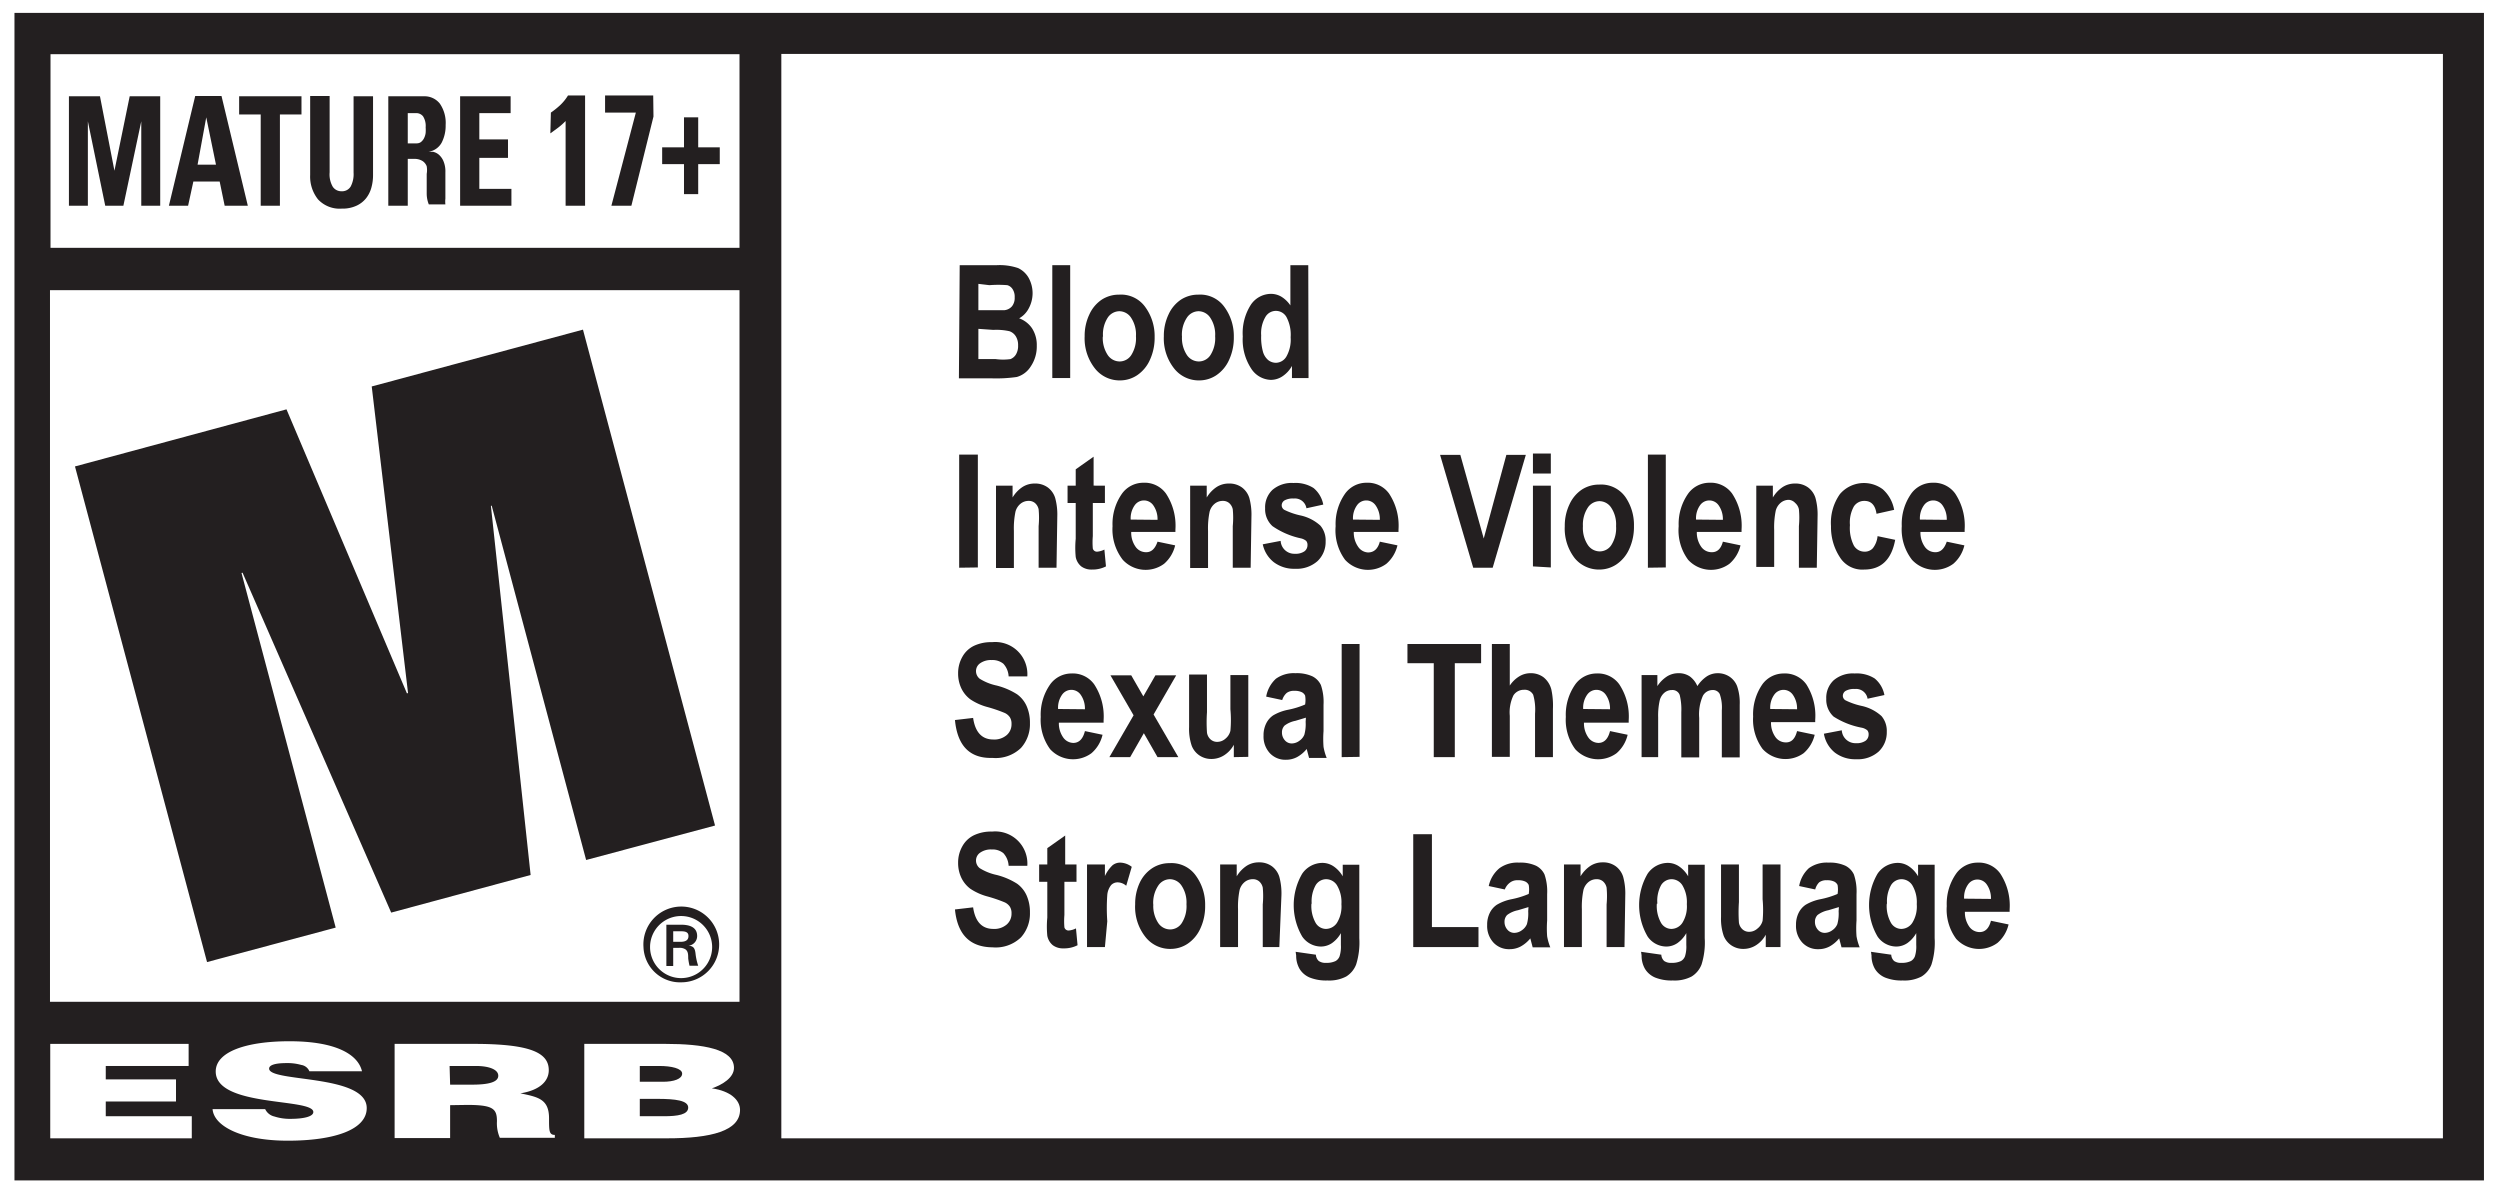 <svg xmlns="http://www.w3.org/2000/svg" viewBox="0 0 95.03 45.35"><rect x="0" y="0" width="95.03" height="45.35" fill="#808080" stroke="none"/><defs><style>.cls-1{fill:#fff;}.cls-2{fill:#231f20;}</style></defs><title>esrb-reload_1</title><g id="Layer_2" data-name="Layer 2"><g id="Layer_1-2" data-name="Layer 1"><polygon class="cls-1" points="94.97 0 94.42 0 0.55 0 0 0 0 0.49 0 44.87 0 45.35 0.55 45.35 95.03 45.35 95.03 0 94.97 0"/><path class="cls-2" d="M94.42.49V44.87H.55V.49H94.42"/><rect class="cls-1" x="1.92" y="2.06" width="26.19" height="7.36"/><rect class="cls-1" x="1.9" y="11.03" width="26.21" height="27.05"/><polygon class="cls-1" points="1.91 43.27 1.91 39.68 7.17 39.68 7.17 40.52 4.02 40.52 4.02 41.03 6.69 41.03 6.69 41.87 4.02 41.87 4.02 42.43 7.29 42.43 7.29 43.27 1.91 43.27"/><path class="cls-1" d="M11.76,40.72a.4.4,0,0,0-.31-.24,1.91,1.91,0,0,0-.55-.07c-.46,0-.67.08-.67.21,0,.53,3.71.2,3.71,1.5,0,.83-1.25,1.24-3,1.24s-2.81-.55-2.86-1.2h2a.51.51,0,0,0,.35.28,1.91,1.91,0,0,0,.6.09c.53,0,.88-.09.88-.26,0-.54-3.71-.17-3.71-1.54,0-.76,1.18-1.15,2.8-1.15,1.79,0,2.61.51,2.76,1.14Z"/><path class="cls-1" d="M17.11,41.23h.83c.65,0,1-.1,1-.34s-.36-.37-.85-.37h-1Zm0,.78v1.25H15V39.68h3c2.15,0,2.86.33,2.86,1,0,.41-.33.76-1.08.88.68.14,1.09.22,1.09.95,0,.47,0,.63.22.63v.11H19a1.39,1.39,0,0,1-.11-.63c0-.47-.14-.62-1.13-.62Z"/><path class="cls-1" d="M24.32,40.52v.6h.88c.42,0,.73-.11.73-.31s-.42-.29-.86-.29Zm0,1.25v.66h.92c.52,0,.92-.06.92-.33s-.49-.33-1.17-.33Zm-2.11,1.5V39.68h3.08c1.45,0,2.61.2,2.61.91,0,.37-.43.64-.84.78.7.1,1.07.44,1.07.82,0,.8-1.1,1.08-2.78,1.08Z"/><path class="cls-2" d="M25.87,35.8c.25,0,.3-.11.3-.22s-.06-.18-.27-.18h-.31v.4Zm-.28.25v.67h-.26V35.15h.55c.31,0,.62.08.62.43a.37.37,0,0,1-.34.37h0c.23,0,.26.14.28.31a2.15,2.15,0,0,0,.1.45h-.33a2.45,2.45,0,0,1-.05-.28c0-.14,0-.26-.1-.34a.4.4,0,0,0-.25-.06h-.22M27.07,36a1.18,1.18,0,0,0-2.36,0,1.18,1.18,0,0,0,2.36,0m-2.61,0a1.44,1.44,0,1,1,1.44,1.34A1.39,1.39,0,0,1,24.46,36"/><rect class="cls-1" x="29.7" y="2.05" width="63.16" height="41.22"/><polygon class="cls-2" points="2.85 17.73 10.89 15.56 15.47 26.36 15.51 26.34 14.13 14.69 22.16 12.53 27.18 31.38 22.28 32.69 18.69 19.22 18.66 19.23 20.17 33.26 14.87 34.69 9.22 21.77 9.18 21.78 12.76 35.26 7.87 36.57 2.85 17.73"/><path class="cls-2" d="M2.62,7.82V3.66H3.8l.55,2.83h0l.58-2.83H6.09V7.82H5.37V4.61h0L4.69,7.82H4L3.34,4.61h0V7.82Z"/><path class="cls-2" d="M6.42,7.82l1-4.17h1l1,4.17H8.54L8.35,6.9h-1l-.2.92ZM7.84,4.46h0l-.33,1.8h.7Z"/><path class="cls-2" d="M11.46,3.66v.69h-.82V7.82H9.91V4.35H9.09V3.66Z"/><path class="cls-2" d="M14.18,3.66v3a1.75,1.75,0,0,1-.06.46,1.13,1.13,0,0,1-.2.41,1,1,0,0,1-.37.29,1.26,1.26,0,0,1-.56.11,1.12,1.12,0,0,1-.9-.35,1.39,1.39,0,0,1-.3-.93v-3h.74v2.9a.93.93,0,0,0,.12.55.39.39,0,0,0,.33.17.38.38,0,0,0,.35-.18,1,1,0,0,0,.11-.53V3.66Z"/><path class="cls-2" d="M15.5,7.82h-.74V3.66h1.36a.74.74,0,0,1,.6.28,1.29,1.29,0,0,1,.22.81,1.41,1.41,0,0,1-.15.67.69.69,0,0,1-.5.35h0l.17,0a.52.52,0,0,1,.21.1.67.67,0,0,1,.18.24,1,1,0,0,1,.08.44c0,.07,0,.16,0,.28s0,.24,0,.37,0,.24,0,.35a1,1,0,0,0,0,.22H16.3a1.11,1.11,0,0,1-.08-.4q0-.21,0-.41c0-.12,0-.24,0-.35a.86.86,0,0,0,0-.29.41.41,0,0,0-.16-.2.57.57,0,0,0-.32-.08H15.5Zm0-2.37h.33A.28.28,0,0,0,16,5.4a.44.44,0,0,0,.12-.15.62.62,0,0,0,.06-.2,1.42,1.42,0,0,0,0-.21.68.68,0,0,0-.1-.42.33.33,0,0,0-.27-.12H15.5Z"/><path class="cls-2" d="M17.49,7.82V3.66h1.92V4.3H18.22v1h1.09V6H18.22V7.18h1.22v.64Z"/><path class="cls-2" d="M20.94,4.28A3.24,3.24,0,0,0,21.29,4a1.77,1.77,0,0,0,.3-.37h.65V7.82h-.74V4.6a2.54,2.54,0,0,1-.28.25l-.3.22Z"/><path class="cls-2" d="M24.84,4.43,24,7.82h-.76l.93-3.54H23V3.63h1.83Z"/><path class="cls-2" d="M26,4.46h.54V5.6h.82v.64h-.82V7.38H26V6.24h-.83V5.6H26Z"/><path class="cls-2" d="M36.48,10.08h1.41a2.19,2.19,0,0,1,.81.11.9.9,0,0,1,.4.37,1.21,1.21,0,0,1,0,1.17.91.91,0,0,1-.36.37,1,1,0,0,1,.49.38,1.17,1.17,0,0,1,.18.66,1.35,1.35,0,0,1-.23.79.92.92,0,0,1-.53.4,5.52,5.52,0,0,1-1,.05h-1.2Zm.71.71v1h1a.44.44,0,0,0,.28-.15.51.51,0,0,0,.1-.34.52.52,0,0,0-.08-.31.35.35,0,0,0-.2-.15,4.31,4.31,0,0,0-.68,0Zm0,1.71v1.15h.66a2.07,2.07,0,0,0,.56,0,.42.42,0,0,0,.21-.18.63.63,0,0,0,.08-.34.62.62,0,0,0-.09-.35.46.46,0,0,0-.24-.19,2.27,2.27,0,0,0-.61-.05Z"/><path class="cls-2" d="M40,14.37V10.08h.68v4.29Z"/><path class="cls-2" d="M41.23,12.78a1.89,1.89,0,0,1,.18-.83,1.35,1.35,0,0,1,.47-.56,1.2,1.2,0,0,1,.66-.19,1.13,1.13,0,0,1,1,.48,1.87,1.87,0,0,1,.35,1.13,2,2,0,0,1-.18.87,1.38,1.38,0,0,1-.48.58,1.17,1.17,0,0,1-.65.2,1.19,1.19,0,0,1-.94-.43A1.84,1.84,0,0,1,41.23,12.78Zm.69,0a1.17,1.17,0,0,0,.19.72.55.55,0,0,0,.45.24.53.53,0,0,0,.44-.24,1.19,1.19,0,0,0,.18-.72,1.15,1.15,0,0,0-.19-.71.54.54,0,0,0-.44-.24.54.54,0,0,0-.44.24A1.17,1.17,0,0,0,41.93,12.82Z"/><path class="cls-2" d="M44.24,12.78a1.89,1.89,0,0,1,.18-.83,1.35,1.35,0,0,1,.47-.56,1.2,1.2,0,0,1,.66-.19,1.13,1.13,0,0,1,1,.48,1.87,1.87,0,0,1,.35,1.13,2,2,0,0,1-.18.87,1.38,1.38,0,0,1-.48.58,1.17,1.17,0,0,1-.65.2,1.19,1.19,0,0,1-.94-.43A1.84,1.84,0,0,1,44.24,12.78Zm.69,0a1.17,1.17,0,0,0,.19.72.55.55,0,0,0,.45.24.53.53,0,0,0,.44-.24,1.19,1.19,0,0,0,.18-.72,1.15,1.15,0,0,0-.19-.71.54.54,0,0,0-.44-.24.54.54,0,0,0-.44.24A1.17,1.17,0,0,0,44.93,12.82Z"/><path class="cls-2" d="M49.74,14.37h-.63v-.46a1.13,1.13,0,0,1-.37.4.8.8,0,0,1-.43.13.92.92,0,0,1-.75-.43,2,2,0,0,1-.32-1.22,2,2,0,0,1,.31-1.21.93.93,0,0,1,.76-.41.78.78,0,0,1,.4.11,1.12,1.12,0,0,1,.34.33V10.08h.68Zm-1.8-1.62a2.05,2.05,0,0,0,.07.63.65.65,0,0,0,.2.31.47.47,0,0,0,.3.1.47.47,0,0,0,.39-.24,1.3,1.3,0,0,0,.16-.73,1.43,1.43,0,0,0-.16-.77.46.46,0,0,0-.8,0A1.22,1.22,0,0,0,47.94,12.75Z"/><path class="cls-2" d="M36.46,21.58V17.28h.71v4.29Z"/><path class="cls-2" d="M40.16,21.58h-.68V20a3.36,3.36,0,0,0,0-.64.43.43,0,0,0-.14-.24.36.36,0,0,0-.24-.08.48.48,0,0,0-.31.11.58.58,0,0,0-.19.3,3.12,3.12,0,0,0-.06.73v1.41h-.68V18.46h.63v.45a1.24,1.24,0,0,1,.38-.4.85.85,0,0,1,.46-.13.81.81,0,0,1,.5.15.79.79,0,0,1,.28.4,2.41,2.41,0,0,1,.08.7Z"/><path class="cls-2" d="M42,18.46v.66h-.46v1.26a2.76,2.76,0,0,0,0,.47.16.16,0,0,0,.17.12.73.73,0,0,0,.27-.08l.06.64a1.12,1.12,0,0,1-.53.12.65.65,0,0,1-.41-.12.61.61,0,0,1-.21-.36,3.65,3.65,0,0,1,0-.69V19.12h-.31v-.66h.31v-.62l.68-.48v1.1Z"/><path class="cls-2" d="M44,20.59l.67.14a1.32,1.32,0,0,1-.42.7,1.18,1.18,0,0,1-1.57-.15A1.88,1.88,0,0,1,42.29,20a2,2,0,0,1,.37-1.25,1,1,0,0,1,.8-.4,1,1,0,0,1,.86.41,2.21,2.21,0,0,1,.36,1.37v.09H43a.93.93,0,0,0,.17.57.48.48,0,0,0,.39.2Q43.86,21,44,20.59Zm0-.83a.91.91,0,0,0-.16-.55.43.43,0,0,0-.71,0,.85.85,0,0,0-.15.54Z"/><path class="cls-2" d="M47.54,21.58h-.68V20a3.36,3.36,0,0,0,0-.64.43.43,0,0,0-.14-.24.36.36,0,0,0-.24-.08.48.48,0,0,0-.31.11.58.58,0,0,0-.19.3,3.12,3.12,0,0,0-.06.73v1.41h-.68V18.46h.63v.45a1.24,1.24,0,0,1,.38-.4.85.85,0,0,1,.46-.13.81.81,0,0,1,.5.15.79.79,0,0,1,.28.4,2.41,2.41,0,0,1,.08.7Z"/><path class="cls-2" d="M48,20.69l.68-.13a.52.52,0,0,0,.54.49.59.59,0,0,0,.36-.09.29.29,0,0,0,.12-.24.23.23,0,0,0-.05-.16.49.49,0,0,0-.22-.1A3,3,0,0,1,48.37,20a.87.87,0,0,1-.28-.68.91.91,0,0,1,.28-.7,1.12,1.12,0,0,1,.8-.26,1.27,1.27,0,0,1,.76.19,1.07,1.07,0,0,1,.37.63l-.64.14a.44.44,0,0,0-.48-.37.65.65,0,0,0-.35.07.22.22,0,0,0-.11.19.2.2,0,0,0,.1.17,2.68,2.68,0,0,0,.6.21,1.64,1.64,0,0,1,.77.39.87.87,0,0,1,.2.6,1,1,0,0,1-.31.75,1.19,1.19,0,0,1-.85.29,1.27,1.27,0,0,1-.81-.25A1.17,1.17,0,0,1,48,20.69Z"/><path class="cls-2" d="M52.45,20.59l.67.14a1.32,1.32,0,0,1-.42.7,1.18,1.18,0,0,1-1.57-.15A1.88,1.88,0,0,1,50.77,20a2,2,0,0,1,.37-1.25,1,1,0,0,1,.8-.4,1,1,0,0,1,.86.41,2.21,2.21,0,0,1,.36,1.37v.09H51.46a.93.93,0,0,0,.17.57A.48.48,0,0,0,52,21Q52.34,21,52.45,20.59Zm0-.83a.91.91,0,0,0-.16-.55.43.43,0,0,0-.71,0,.85.85,0,0,0-.15.54Z"/><path class="cls-2" d="M56,21.58l-1.26-4.29h.77l.89,3.18.86-3.18H58l-1.26,4.29Z"/><path class="cls-2" d="M58.27,18v-.76h.68V18Zm0,3.53V18.46h.68v3.11Z"/><path class="cls-2" d="M59.48,20a1.89,1.89,0,0,1,.18-.83,1.35,1.35,0,0,1,.47-.56,1.2,1.2,0,0,1,.66-.19,1.13,1.13,0,0,1,1,.48A1.87,1.87,0,0,1,62.11,20a2,2,0,0,1-.18.87,1.38,1.38,0,0,1-.48.58,1.17,1.17,0,0,1-.65.2,1.19,1.19,0,0,1-.94-.43A1.84,1.84,0,0,1,59.48,20Zm.69,0a1.17,1.17,0,0,0,.19.72.55.55,0,0,0,.45.24.53.53,0,0,0,.44-.24,1.19,1.19,0,0,0,.18-.72,1.15,1.15,0,0,0-.19-.71.54.54,0,0,0-.44-.24.54.54,0,0,0-.44.24A1.17,1.17,0,0,0,60.17,20Z"/><path class="cls-2" d="M62.64,21.58V17.28h.68v4.29Z"/><path class="cls-2" d="M65.49,20.59l.67.14a1.32,1.32,0,0,1-.42.7,1.18,1.18,0,0,1-1.57-.15A1.88,1.88,0,0,1,63.81,20a2,2,0,0,1,.37-1.25,1,1,0,0,1,.8-.4,1,1,0,0,1,.86.41,2.21,2.21,0,0,1,.36,1.37v.09H64.5a.93.93,0,0,0,.17.57.48.48,0,0,0,.39.2Q65.38,21,65.49,20.59Zm0-.83a.91.91,0,0,0-.16-.55.43.43,0,0,0-.71,0,.85.85,0,0,0-.15.54Z"/><path class="cls-2" d="M69.06,21.58h-.68V20a3.36,3.36,0,0,0,0-.64.43.43,0,0,0-.14-.24A.36.36,0,0,0,68,19a.48.48,0,0,0-.31.11.58.58,0,0,0-.19.3,3.12,3.12,0,0,0-.06.73v1.41h-.68V18.46h.63v.45a1.24,1.24,0,0,1,.38-.4.85.85,0,0,1,.46-.13.81.81,0,0,1,.5.15.79.79,0,0,1,.28.4,2.41,2.41,0,0,1,.08.7Z"/><path class="cls-2" d="M72,19.38l-.67.15q-.07-.49-.46-.49a.47.47,0,0,0-.4.21,1.25,1.25,0,0,0-.15.71,1.48,1.48,0,0,0,.15.78.47.47,0,0,0,.41.23.41.41,0,0,0,.31-.13.88.88,0,0,0,.18-.46l.67.14q-.21,1.13-1.18,1.13a1,1,0,0,1-.93-.48A2.09,2.09,0,0,1,69.6,20a1.89,1.89,0,0,1,.34-1.22,1.2,1.2,0,0,1,1.63-.18A1.36,1.36,0,0,1,72,19.38Z"/><path class="cls-2" d="M74,20.59l.67.14a1.32,1.32,0,0,1-.42.7,1.18,1.18,0,0,1-1.57-.15A1.88,1.88,0,0,1,72.29,20a2,2,0,0,1,.37-1.25,1,1,0,0,1,.8-.4,1,1,0,0,1,.86.41,2.21,2.21,0,0,1,.36,1.37v.09H73a.93.93,0,0,0,.17.57.48.48,0,0,0,.39.2Q73.86,21,74,20.59Zm0-.83a.91.91,0,0,0-.16-.55.43.43,0,0,0-.71,0,.85.85,0,0,0-.15.54Z"/><path class="cls-2" d="M36.3,27.37l.69-.08q.12.82.77.82a.72.72,0,0,0,.51-.17.54.54,0,0,0,.18-.42.46.46,0,0,0-.06-.25.47.47,0,0,0-.2-.17,5.53,5.53,0,0,0-.64-.22,2.17,2.17,0,0,1-.67-.3,1.13,1.13,0,0,1-.34-.42,1.3,1.3,0,0,1-.12-.56,1.25,1.25,0,0,1,.16-.63,1,1,0,0,1,.44-.42,1.52,1.52,0,0,1,.69-.14,1.22,1.22,0,0,1,1.34,1.3l-.71,0a.77.77,0,0,0-.2-.48.65.65,0,0,0-.44-.14.71.71,0,0,0-.44.12.36.36,0,0,0-.16.3.37.37,0,0,0,.14.29,2,2,0,0,0,.65.26,2.69,2.69,0,0,1,.77.33,1.11,1.11,0,0,1,.36.44,1.55,1.55,0,0,1,.13.66,1.35,1.35,0,0,1-.34.94,1.38,1.38,0,0,1-1.08.38Q36.44,28.85,36.3,27.37Z"/><path class="cls-2" d="M41.24,27.79l.67.14a1.32,1.32,0,0,1-.42.7,1.18,1.18,0,0,1-1.57-.15,1.88,1.88,0,0,1-.36-1.23A2,2,0,0,1,39.93,26a1,1,0,0,1,.8-.4,1,1,0,0,1,.86.41,2.21,2.21,0,0,1,.36,1.37v.09H40.25a.93.93,0,0,0,.17.57.48.48,0,0,0,.39.2Q41.13,28.23,41.24,27.79Zm0-.83a.91.91,0,0,0-.16-.55.43.43,0,0,0-.71,0,.85.85,0,0,0-.15.54Z"/><path class="cls-2" d="M42.17,28.78l.92-1.59-.88-1.52H43l.46.8.46-.8h.79l-.86,1.49.94,1.62H44l-.52-.91-.52.91Z"/><path class="cls-2" d="M46.9,28.78v-.47a1.07,1.07,0,0,1-.37.4.89.89,0,0,1-.48.14.8.8,0,0,1-.45-.13.79.79,0,0,1-.3-.37,2,2,0,0,1-.1-.71v-2h.68v1.43a5.74,5.74,0,0,0,0,.78.43.43,0,0,0,.14.26.37.37,0,0,0,.25.09.47.47,0,0,0,.31-.12.55.55,0,0,0,.19-.3,4.44,4.44,0,0,0,0-.82V25.66h.68v3.11Z"/><path class="cls-2" d="M48.74,26.61l-.61-.13a1.2,1.2,0,0,1,.37-.68,1.16,1.16,0,0,1,.74-.21,1.42,1.42,0,0,1,.65.12.71.71,0,0,1,.32.33,2,2,0,0,1,.1.75v1a4.1,4.1,0,0,0,0,.6,2.05,2.05,0,0,0,.12.42h-.67l-.09-.34a1.24,1.24,0,0,1-.37.31.89.89,0,0,1-.42.1.8.8,0,0,1-.61-.25.93.93,0,0,1-.24-.67,1,1,0,0,1,.1-.46.79.79,0,0,1,.27-.31,1.8,1.8,0,0,1,.56-.21,3.21,3.21,0,0,0,.65-.2,1,1,0,0,0,0-.34.28.28,0,0,0-.13-.13.61.61,0,0,0-.28-.05.45.45,0,0,0-.29.08A.59.59,0,0,0,48.74,26.61Zm.9.67-.4.12a1,1,0,0,0-.41.18.36.36,0,0,0-.1.26.44.44,0,0,0,.11.3.34.34,0,0,0,.27.12.49.49,0,0,0,.28-.1.52.52,0,0,0,.19-.23,1.5,1.5,0,0,0,.05-.49Z"/><path class="cls-2" d="M51,28.78V24.48h.68v4.29Z"/><path class="cls-2" d="M54.5,28.78V25.21h-1v-.73h2.8v.73h-1v3.57Z"/><path class="cls-2" d="M57.39,24.48v1.58a1.16,1.16,0,0,1,.36-.35.81.81,0,0,1,.42-.12.8.8,0,0,1,.51.16.88.88,0,0,1,.29.46,2.92,2.92,0,0,1,.06.74v1.83h-.68V27.13a2.05,2.05,0,0,0-.07-.72.36.36,0,0,0-.35-.19.47.47,0,0,0-.4.21,1.49,1.49,0,0,0-.14.78v1.56h-.68V24.48Z"/><path class="cls-2" d="M61.2,27.79l.67.14a1.32,1.32,0,0,1-.42.7,1.18,1.18,0,0,1-1.57-.15,1.88,1.88,0,0,1-.36-1.23A2,2,0,0,1,59.89,26a1,1,0,0,1,.8-.4,1,1,0,0,1,.86.41,2.21,2.21,0,0,1,.36,1.37v.09H60.21a.93.93,0,0,0,.17.57.48.48,0,0,0,.39.2Q61.09,28.23,61.2,27.79Zm0-.83a.91.91,0,0,0-.16-.55.43.43,0,0,0-.71,0,.85.85,0,0,0-.15.54Z"/><path class="cls-2" d="M62.4,25.66H63v.42a1.26,1.26,0,0,1,.37-.37.81.81,0,0,1,.43-.12.74.74,0,0,1,.43.12.88.88,0,0,1,.29.37,1.29,1.29,0,0,1,.36-.37.76.76,0,0,1,.41-.12.8.8,0,0,1,.45.13.77.77,0,0,1,.29.36,1.94,1.94,0,0,1,.1.71v2h-.68V27a1.53,1.53,0,0,0-.08-.62.29.29,0,0,0-.28-.15.42.42,0,0,0-.36.22,1.74,1.74,0,0,0-.14.84v1.5h-.68V27.07a2.34,2.34,0,0,0-.06-.65.29.29,0,0,0-.3-.19.43.43,0,0,0-.28.1.56.56,0,0,0-.18.29,2.62,2.62,0,0,0-.06.65v1.51H62.4Z"/><path class="cls-2" d="M68.31,27.79l.67.14a1.32,1.32,0,0,1-.42.7A1.18,1.18,0,0,1,67,28.47a1.88,1.88,0,0,1-.36-1.23A2,2,0,0,1,67,26a1,1,0,0,1,.8-.4,1,1,0,0,1,.86.41A2.21,2.21,0,0,1,69,27.36v.09H67.32a.93.93,0,0,0,.17.57.48.48,0,0,0,.39.2Q68.2,28.23,68.31,27.79Zm0-.83a.91.91,0,0,0-.16-.55.43.43,0,0,0-.71,0,.85.85,0,0,0-.15.54Z"/><path class="cls-2" d="M69.33,27.89l.68-.13a.52.52,0,0,0,.54.49.59.59,0,0,0,.36-.09.29.29,0,0,0,.12-.24.23.23,0,0,0-.05-.16.49.49,0,0,0-.22-.1,3,3,0,0,1-1.06-.42.87.87,0,0,1-.28-.68.91.91,0,0,1,.28-.7,1.12,1.12,0,0,1,.8-.26,1.27,1.27,0,0,1,.76.19,1.07,1.07,0,0,1,.37.63l-.64.14a.44.44,0,0,0-.48-.37.65.65,0,0,0-.35.07.22.22,0,0,0-.11.19.2.2,0,0,0,.1.17,2.68,2.68,0,0,0,.6.21,1.64,1.64,0,0,1,.77.39.87.87,0,0,1,.2.6,1,1,0,0,1-.31.75,1.19,1.19,0,0,1-.85.29,1.27,1.27,0,0,1-.81-.25A1.17,1.17,0,0,1,69.33,27.89Z"/><path class="cls-2" d="M36.3,34.57l.69-.08q.12.82.77.82a.72.72,0,0,0,.51-.17.54.54,0,0,0,.18-.42.46.46,0,0,0-.06-.25.47.47,0,0,0-.2-.17,5.53,5.53,0,0,0-.64-.22,2.17,2.17,0,0,1-.67-.3,1.13,1.13,0,0,1-.34-.42,1.3,1.3,0,0,1-.12-.56,1.25,1.25,0,0,1,.16-.63,1,1,0,0,1,.44-.42,1.52,1.52,0,0,1,.69-.14,1.22,1.22,0,0,1,1.34,1.3l-.71,0a.77.77,0,0,0-.2-.48.65.65,0,0,0-.44-.14.71.71,0,0,0-.44.12.36.36,0,0,0-.16.3.37.37,0,0,0,.14.29,2,2,0,0,0,.65.26,2.69,2.69,0,0,1,.77.33,1.11,1.11,0,0,1,.36.44,1.55,1.55,0,0,1,.13.66,1.35,1.35,0,0,1-.34.94,1.38,1.38,0,0,1-1.08.38Q36.44,36,36.3,34.57Z"/><path class="cls-2" d="M40.92,32.86v.66h-.46v1.26a2.76,2.76,0,0,0,0,.47.16.16,0,0,0,.17.12.73.73,0,0,0,.27-.08l.06.64a1.12,1.12,0,0,1-.53.12.65.65,0,0,1-.41-.12.61.61,0,0,1-.21-.36,3.65,3.65,0,0,1,0-.69V33.52h-.31v-.66h.31v-.62l.68-.48v1.1Z"/><path class="cls-2" d="M42,36h-.68V32.86H42v.44a1.35,1.35,0,0,1,.29-.41.46.46,0,0,1,.29-.1.74.74,0,0,1,.44.16l-.21.72a.51.51,0,0,0-.32-.13.34.34,0,0,0-.25.1.69.69,0,0,0-.15.38,7,7,0,0,0,0,1Z"/><path class="cls-2" d="M43.15,34.37a1.89,1.89,0,0,1,.18-.83A1.35,1.35,0,0,1,43.8,33a1.2,1.2,0,0,1,.66-.19,1.13,1.13,0,0,1,1,.48,1.87,1.87,0,0,1,.35,1.13,2,2,0,0,1-.18.87,1.38,1.38,0,0,1-.48.58,1.17,1.17,0,0,1-.65.2,1.19,1.19,0,0,1-.94-.43A1.84,1.84,0,0,1,43.15,34.37Zm.69,0a1.17,1.17,0,0,0,.19.72.55.55,0,0,0,.45.24.53.53,0,0,0,.44-.24,1.19,1.19,0,0,0,.18-.72,1.15,1.15,0,0,0-.19-.71.54.54,0,0,0-.44-.24.54.54,0,0,0-.44.24A1.17,1.17,0,0,0,43.84,34.42Z"/><path class="cls-2" d="M48.63,36H48V34.38a3.36,3.36,0,0,0,0-.64.43.43,0,0,0-.14-.24.36.36,0,0,0-.24-.08.48.48,0,0,0-.31.11.58.58,0,0,0-.19.3,3.12,3.12,0,0,0-.06.73V36h-.68V32.86h.63v.45a1.24,1.24,0,0,1,.38-.4.85.85,0,0,1,.46-.13.81.81,0,0,1,.5.15.79.79,0,0,1,.28.4,2.41,2.41,0,0,1,.08.7Z"/><path class="cls-2" d="M49.25,36.18l.77.11a.34.34,0,0,0,.11.24.45.45,0,0,0,.28.07.77.77,0,0,0,.36-.07.35.35,0,0,0,.15-.18,1.23,1.23,0,0,0,.05-.43v-.45a1.16,1.16,0,0,1-.34.38.75.75,0,0,1-.42.13.87.87,0,0,1-.71-.38,2.37,2.37,0,0,1,0-2.39.94.94,0,0,1,.76-.41.77.77,0,0,1,.43.13,1.14,1.14,0,0,1,.35.38v-.44h.63v2.79a2.78,2.78,0,0,1-.12,1,.92.92,0,0,1-.38.46,1.39,1.39,0,0,1-.71.15,1.68,1.68,0,0,1-.67-.11.83.83,0,0,1-.39-.33,1,1,0,0,1-.13-.51Zm.6-1.83a1.3,1.3,0,0,0,.16.73.46.46,0,0,0,.39.23.51.51,0,0,0,.42-.23,1.18,1.18,0,0,0,.17-.71,1.25,1.25,0,0,0-.17-.72.49.49,0,0,0-.41-.23.47.47,0,0,0-.4.23A1.25,1.25,0,0,0,49.86,34.35Z"/><path class="cls-2" d="M53.72,36V31.71h.71v3.53h1.77V36Z"/><path class="cls-2" d="M57.2,33.81l-.61-.13A1.2,1.2,0,0,1,57,33a1.16,1.16,0,0,1,.74-.21,1.42,1.42,0,0,1,.65.12.71.71,0,0,1,.32.33,2,2,0,0,1,.1.75v1a4.1,4.1,0,0,0,0,.6,2.05,2.05,0,0,0,.12.42h-.67l-.09-.34a1.24,1.24,0,0,1-.37.31.89.89,0,0,1-.42.1.8.8,0,0,1-.61-.25.93.93,0,0,1-.24-.67,1,1,0,0,1,.1-.46.79.79,0,0,1,.27-.31,1.8,1.8,0,0,1,.56-.21,3.21,3.21,0,0,0,.65-.2,1,1,0,0,0,0-.34.28.28,0,0,0-.13-.13.61.61,0,0,0-.28-.05.45.45,0,0,0-.29.08A.59.59,0,0,0,57.2,33.81Zm.9.67-.4.12a1,1,0,0,0-.41.18.36.36,0,0,0-.1.26.44.44,0,0,0,.11.3.34.34,0,0,0,.27.12.49.49,0,0,0,.28-.1.52.52,0,0,0,.19-.23,1.5,1.5,0,0,0,.05-.49Z"/><path class="cls-2" d="M61.75,36h-.68V34.38a3.36,3.36,0,0,0,0-.64.43.43,0,0,0-.14-.24.36.36,0,0,0-.24-.08.48.48,0,0,0-.31.11.58.58,0,0,0-.19.3,3.12,3.12,0,0,0-.06.73V36h-.68V32.86h.63v.45a1.24,1.24,0,0,1,.38-.4.85.85,0,0,1,.46-.13.81.81,0,0,1,.5.15.79.79,0,0,1,.28.4,2.41,2.41,0,0,1,.08.7Z"/><path class="cls-2" d="M62.38,36.18l.77.11a.34.34,0,0,0,.11.24.45.45,0,0,0,.28.07.77.77,0,0,0,.36-.07.35.35,0,0,0,.15-.18,1.23,1.23,0,0,0,.05-.43v-.45a1.16,1.16,0,0,1-.34.38.75.75,0,0,1-.42.13.87.87,0,0,1-.71-.38,2.37,2.37,0,0,1,0-2.39.94.94,0,0,1,.76-.41.77.77,0,0,1,.43.13,1.14,1.14,0,0,1,.35.38v-.44h.63v2.79a2.78,2.78,0,0,1-.12,1,.92.92,0,0,1-.38.46,1.39,1.39,0,0,1-.71.15,1.68,1.68,0,0,1-.67-.11.83.83,0,0,1-.39-.33,1,1,0,0,1-.13-.51Zm.6-1.83a1.3,1.3,0,0,0,.16.73.46.46,0,0,0,.39.23.51.51,0,0,0,.42-.23,1.18,1.18,0,0,0,.17-.71,1.25,1.25,0,0,0-.17-.72.49.49,0,0,0-.41-.23.47.47,0,0,0-.4.23A1.25,1.25,0,0,0,63,34.35Z"/><path class="cls-2" d="M67.12,36v-.47a1.07,1.07,0,0,1-.37.4.89.89,0,0,1-.48.14.8.8,0,0,1-.45-.13.79.79,0,0,1-.3-.37,2,2,0,0,1-.1-.71v-2h.68v1.43a5.74,5.74,0,0,0,0,.78.43.43,0,0,0,.14.26.37.37,0,0,0,.25.09.47.47,0,0,0,.31-.12A.55.55,0,0,0,67,35a4.44,4.44,0,0,0,0-.82V32.86h.68V36Z"/><path class="cls-2" d="M69,33.81l-.61-.13a1.2,1.2,0,0,1,.37-.68,1.16,1.16,0,0,1,.74-.21,1.42,1.42,0,0,1,.65.12.71.71,0,0,1,.32.33,2,2,0,0,1,.1.75v1a4.1,4.1,0,0,0,0,.6,2.05,2.05,0,0,0,.12.42H70l-.09-.34a1.24,1.24,0,0,1-.37.31.89.89,0,0,1-.42.1.8.8,0,0,1-.61-.25.93.93,0,0,1-.24-.67,1,1,0,0,1,.1-.46.79.79,0,0,1,.27-.31,1.8,1.8,0,0,1,.56-.21,3.21,3.21,0,0,0,.65-.2,1,1,0,0,0,0-.34.28.28,0,0,0-.13-.13.61.61,0,0,0-.28-.05.45.45,0,0,0-.29.08A.59.59,0,0,0,69,33.81Zm.9.67-.4.12a1,1,0,0,0-.41.18.36.36,0,0,0-.1.26.44.44,0,0,0,.11.3.34.34,0,0,0,.27.12.49.49,0,0,0,.28-.1.52.52,0,0,0,.19-.23,1.5,1.5,0,0,0,.05-.49Z"/><path class="cls-2" d="M71.12,36.18l.77.11a.34.34,0,0,0,.11.24.45.45,0,0,0,.28.07.77.77,0,0,0,.36-.07.35.35,0,0,0,.15-.18,1.23,1.23,0,0,0,.05-.43v-.45a1.16,1.16,0,0,1-.34.38.75.75,0,0,1-.42.13.87.87,0,0,1-.71-.38,2.37,2.37,0,0,1,0-2.39.94.94,0,0,1,.76-.41.77.77,0,0,1,.43.13,1.14,1.14,0,0,1,.35.38v-.44h.63v2.79a2.78,2.78,0,0,1-.12,1,.92.92,0,0,1-.38.46,1.39,1.39,0,0,1-.71.15,1.68,1.68,0,0,1-.67-.11.83.83,0,0,1-.39-.33,1,1,0,0,1-.13-.51Zm.6-1.83a1.3,1.3,0,0,0,.16.73.46.46,0,0,0,.39.23.51.51,0,0,0,.42-.23,1.18,1.18,0,0,0,.17-.71,1.25,1.25,0,0,0-.17-.72.49.49,0,0,0-.41-.23.47.47,0,0,0-.4.23A1.25,1.25,0,0,0,71.73,34.35Z"/><path class="cls-2" d="M75.68,35l.67.14a1.32,1.32,0,0,1-.42.7,1.18,1.18,0,0,1-1.57-.15A1.88,1.88,0,0,1,74,34.44a2,2,0,0,1,.37-1.25,1,1,0,0,1,.8-.4,1,1,0,0,1,.86.41,2.21,2.21,0,0,1,.36,1.37v.09H74.69a.93.93,0,0,0,.17.57.48.48,0,0,0,.39.2Q75.57,35.43,75.68,35Zm0-.83a.91.91,0,0,0-.16-.55.43.43,0,0,0-.71,0,.85.85,0,0,0-.15.54Z"/></g></g></svg>